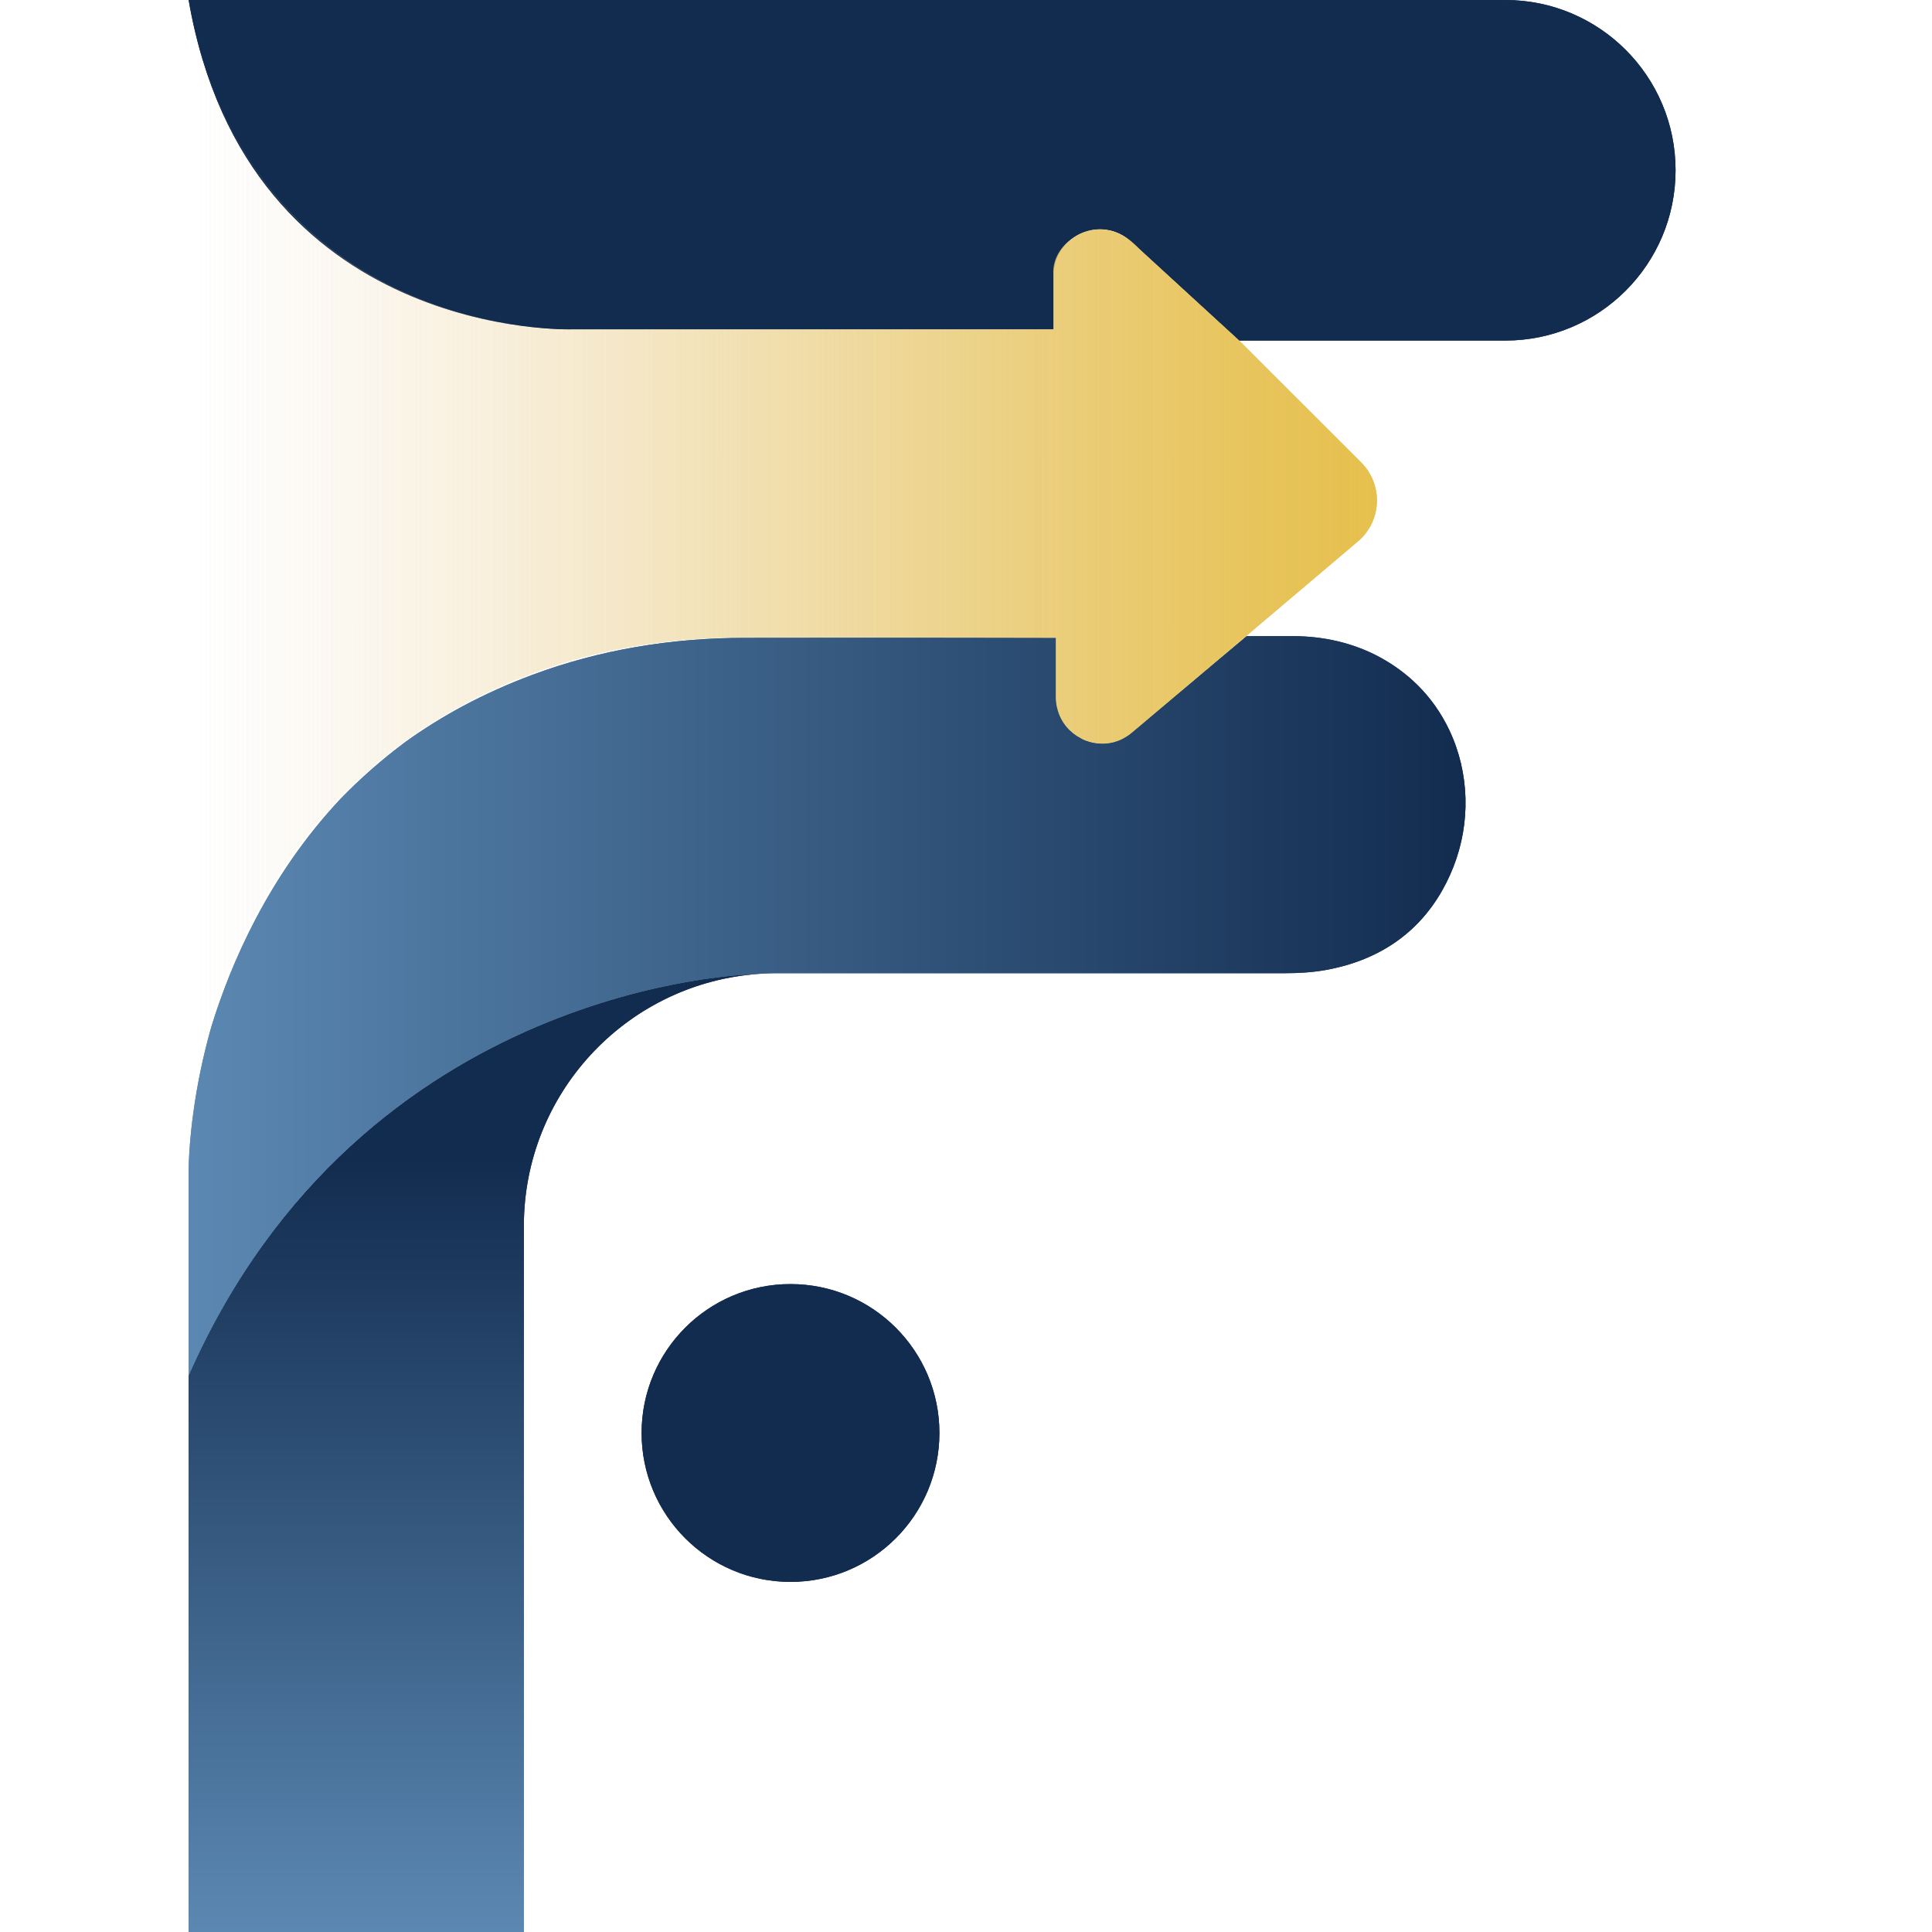 <?xml version="1.0" encoding="UTF-8"?>
<!-- Generated by Pixelmator Pro 3.5.11 -->
<svg width="33" height="33" viewBox="0 0 33 33" xmlns="http://www.w3.org/2000/svg">
    <g id="Capa-1">
        <path id="Trazado" fill="#122c4f" stroke="none" d="M 16.046 24.476 C 16.046 23.072 14.907 21.933 13.502 21.933 C 12.097 21.933 10.959 23.072 10.959 24.476 C 10.959 25.881 12.097 27.02 13.502 27.02 C 14.907 27.02 16.046 25.881 16.046 24.476 Z"/>
        <path id="path1" fill="#122c4f" stroke="none" d="M 25.712 0 L 3.222 0 L 3.222 0 C 4.23 5.817 9.778 5.625 9.778 5.625 L 17.994 5.625 L 17.994 4.707 C 17.994 4.019 18.813 3.659 19.321 4.124 L 21.167 5.817 L 25.712 5.817 C 27.318 5.817 28.62 4.515 28.62 2.908 C 28.62 1.302 27.318 0 25.712 0 Z"/>
        <linearGradient id="linearGradient1" x1="3.02" y1="33" x2="3.02" y2="16.642" gradientUnits="userSpaceOnUse">
            <stop offset="0" stop-color="#5b88b2" stop-opacity="1"/>
            <stop offset="0.808" stop-color="#122c4f" stop-opacity="1"/>
        </linearGradient>
        <path id="path2" fill="url(#linearGradient1)" stroke="none" d="M 3.222 23.494 L 3.222 33 L 8.948 33 L 8.948 20.941 C 8.948 18.689 10.672 16.841 12.872 16.642 C 12.869 16.642 12.867 16.642 12.867 16.642 C 12.867 16.642 6.195 16.756 3.222 23.494 Z"/>
        <linearGradient id="linearGradient2" x1="3.222" y1="-0.202" x2="23.519" y2="-0.202" gradientUnits="userSpaceOnUse">
            <stop offset="0" stop-color="#f2e5d2" stop-opacity="0"/>
            <stop offset="1" stop-color="#e6c04d" stop-opacity="1"/>
        </linearGradient>
        <path id="path3" fill="url(#linearGradient2)" stroke="none" d="M 19.699 12.208 L 23.195 9.247 C 23.604 8.901 23.629 8.279 23.251 7.9 L 21.168 5.818 C 21.168 5.818 19.932 4.685 19.463 4.254 C 18.993 3.753 18.564 3.949 18.464 3.986 C 17.909 4.266 17.995 4.708 17.995 4.708 L 17.995 5.626 L 9.778 5.626 C 9.778 5.626 4.323 5.82 3.222 0 C 3.222 4.748 3.303 18.83 3.303 18.83 C 3.303 18.83 3.81 13.319 9.318 11.424 C 10.368 11.063 11.475 10.896 12.586 10.892 C 14.99 10.883 18.033 10.897 18.033 10.897 L 18.033 11.91 C 18.033 11.91 17.973 12.342 18.484 12.625 C 18.6 12.669 18.968 12.823 19.334 12.516 L 19.699 12.208 Z"/>
        <linearGradient id="linearGradient3" x1="3.222" y1="10.663" x2="25.033" y2="10.663" gradientUnits="userSpaceOnUse">
            <stop offset="0" stop-color="#5b88b2" stop-opacity="1"/>
            <stop offset="1" stop-color="#122c4f" stop-opacity="1"/>
        </linearGradient>
        <path id="path4" fill="url(#linearGradient3)" stroke="none" d="M 24.826 14.806 C 25.121 14.054 25.102 13.205 24.757 12.474 C 24.461 11.849 24.006 11.465 23.576 11.23 C 23.122 10.982 22.607 10.866 22.09 10.866 L 21.294 10.866 L 21.107 11.023 C 21.004 11.11 20.864 11.228 20.707 11.359 L 20.651 11.407 C 20.615 11.437 20.578 11.468 20.541 11.499 L 20.507 11.528 C 20.3 11.703 20.079 11.888 19.882 12.054 L 19.825 12.102 C 19.752 12.164 19.683 12.221 19.621 12.274 L 19.535 12.347 C 19.479 12.393 19.431 12.434 19.392 12.467 L 19.334 12.516 C 19.302 12.543 19.27 12.565 19.238 12.585 C 19.235 12.587 19.232 12.589 19.228 12.591 C 18.85 12.824 18.484 12.625 18.484 12.625 C 18.476 12.621 18.47 12.616 18.462 12.612 C 18.416 12.588 18.372 12.56 18.331 12.528 C 18.33 12.528 18.329 12.527 18.329 12.526 C 18.31 12.511 18.292 12.495 18.275 12.479 C 18.27 12.474 18.266 12.47 18.261 12.466 C 18.161 12.365 18.087 12.236 18.054 12.085 C 18.052 12.079 18.051 12.073 18.049 12.067 C 18.046 12.05 18.043 12.034 18.041 12.017 C 18.031 11.952 18.033 11.91 18.033 11.91 L 18.033 10.897 C 18.033 10.897 15.489 10.89 12.714 10.895 C 11.479 10.896 10.248 11.095 9.091 11.528 C 8.253 11.84 7.535 12.233 6.919 12.677 C 6.525 12.971 6.155 13.295 5.814 13.647 C 4.585 14.958 3.941 16.462 3.61 17.537 C 3.301 18.624 3.238 19.508 3.225 19.862 C 3.224 19.918 3.222 19.974 3.222 20.03 L 3.222 23.494 C 6.195 16.756 12.867 16.642 12.867 16.642 C 12.867 16.642 12.869 16.642 12.872 16.642 C 13.002 16.63 13.133 16.623 13.266 16.623 L 21.957 16.623 C 22.188 16.623 22.419 16.609 22.647 16.568 C 23.947 16.333 24.547 15.516 24.826 14.806 Z"/>
        <path id="path5" fill="#122c4f" stroke="none" d="M 16.046 24.476 C 16.046 23.072 14.907 21.933 13.502 21.933 C 12.097 21.933 10.959 23.072 10.959 24.476 C 10.959 25.881 12.097 27.02 13.502 27.02 C 14.907 27.02 16.046 25.881 16.046 24.476 Z"/>
        <path id="path6" fill="#122c4f" stroke="none" d="M 25.712 0 L 3.222 0 L 3.222 0 C 4.23 5.817 9.778 5.625 9.778 5.625 L 17.994 5.625 L 17.994 4.707 C 17.994 4.019 18.813 3.659 19.321 4.124 L 21.167 5.817 L 25.712 5.817 C 27.318 5.817 28.62 4.515 28.62 2.908 C 28.62 1.302 27.318 0 25.712 0 Z"/>
        <linearGradient id="linearGradient4" x1="3.02" y1="33" x2="3.02" y2="16.642" gradientUnits="userSpaceOnUse">
            <stop offset="0" stop-color="#5b88b2" stop-opacity="1"/>
            <stop offset="0.808" stop-color="#122c4f" stop-opacity="1"/>
        </linearGradient>
        <path id="path7" fill="url(#linearGradient4)" stroke="none" d="M 3.222 23.494 L 3.222 33 L 8.948 33 L 8.948 20.941 C 8.948 18.689 10.672 16.841 12.872 16.642 C 12.869 16.642 12.867 16.642 12.867 16.642 C 12.867 16.642 6.195 16.756 3.222 23.494 Z"/>
        <linearGradient id="linearGradient5" x1="3.222" y1="-0.202" x2="23.519" y2="-0.202" gradientUnits="userSpaceOnUse">
            <stop offset="0" stop-color="#f2e5d2" stop-opacity="0"/>
            <stop offset="1" stop-color="#e6c04d" stop-opacity="1"/>
        </linearGradient>
        <path id="path8" fill="url(#linearGradient5)" stroke="none" d="M 19.699 12.208 L 23.195 9.247 C 23.604 8.901 23.629 8.279 23.251 7.9 L 21.168 5.818 C 21.168 5.818 19.932 4.685 19.463 4.254 C 18.993 3.753 18.564 3.949 18.464 3.986 C 17.909 4.266 17.995 4.708 17.995 4.708 L 17.995 5.626 L 9.778 5.626 C 9.778 5.626 4.323 5.82 3.222 0 C 3.222 4.748 3.303 18.83 3.303 18.83 C 3.303 18.83 3.81 13.319 9.318 11.424 C 10.368 11.063 11.475 10.896 12.586 10.892 C 14.99 10.883 18.033 10.897 18.033 10.897 L 18.033 11.91 C 18.033 11.91 17.973 12.342 18.484 12.625 C 18.6 12.669 18.968 12.823 19.334 12.516 L 19.699 12.208 Z"/>
        <linearGradient id="linearGradient6" x1="3.222" y1="10.663" x2="25.033" y2="10.663" gradientUnits="userSpaceOnUse">
            <stop offset="0" stop-color="#5b88b2" stop-opacity="1"/>
            <stop offset="1" stop-color="#122c4f" stop-opacity="1"/>
        </linearGradient>
        <path id="path9" fill="url(#linearGradient6)" stroke="none" d="M 24.826 14.806 C 25.121 14.054 25.102 13.205 24.757 12.474 C 24.461 11.849 24.006 11.465 23.576 11.23 C 23.122 10.982 22.607 10.866 22.09 10.866 L 21.294 10.866 L 21.107 11.023 C 21.004 11.11 20.864 11.228 20.707 11.359 L 20.651 11.407 C 20.615 11.437 20.578 11.468 20.541 11.499 L 20.507 11.528 C 20.3 11.703 20.079 11.888 19.882 12.054 L 19.825 12.102 C 19.752 12.164 19.683 12.221 19.621 12.274 L 19.535 12.347 C 19.479 12.393 19.431 12.434 19.392 12.467 L 19.334 12.516 C 19.302 12.543 19.27 12.565 19.238 12.585 C 19.235 12.587 19.232 12.589 19.228 12.591 C 18.85 12.824 18.484 12.625 18.484 12.625 C 18.476 12.621 18.47 12.616 18.462 12.612 C 18.416 12.588 18.372 12.56 18.331 12.528 C 18.33 12.528 18.329 12.527 18.329 12.526 C 18.31 12.511 18.292 12.495 18.275 12.479 C 18.27 12.474 18.266 12.47 18.261 12.466 C 18.161 12.365 18.087 12.236 18.054 12.085 C 18.052 12.079 18.051 12.073 18.049 12.067 C 18.046 12.05 18.043 12.034 18.041 12.017 C 18.031 11.952 18.033 11.91 18.033 11.91 L 18.033 10.897 C 18.033 10.897 15.489 10.89 12.714 10.895 C 11.479 10.896 10.248 11.095 9.091 11.528 C 8.253 11.84 7.535 12.233 6.919 12.677 C 6.525 12.971 6.155 13.295 5.814 13.647 C 4.585 14.958 3.941 16.462 3.61 17.537 C 3.301 18.624 3.238 19.508 3.225 19.862 C 3.224 19.918 3.222 19.974 3.222 20.03 L 3.222 23.494 C 6.195 16.756 12.867 16.642 12.867 16.642 C 12.867 16.642 12.869 16.642 12.872 16.642 C 13.002 16.63 13.133 16.623 13.266 16.623 L 21.957 16.623 C 22.188 16.623 22.419 16.609 22.647 16.568 C 23.947 16.333 24.547 15.516 24.826 14.806 Z"/>
    </g>
</svg>

